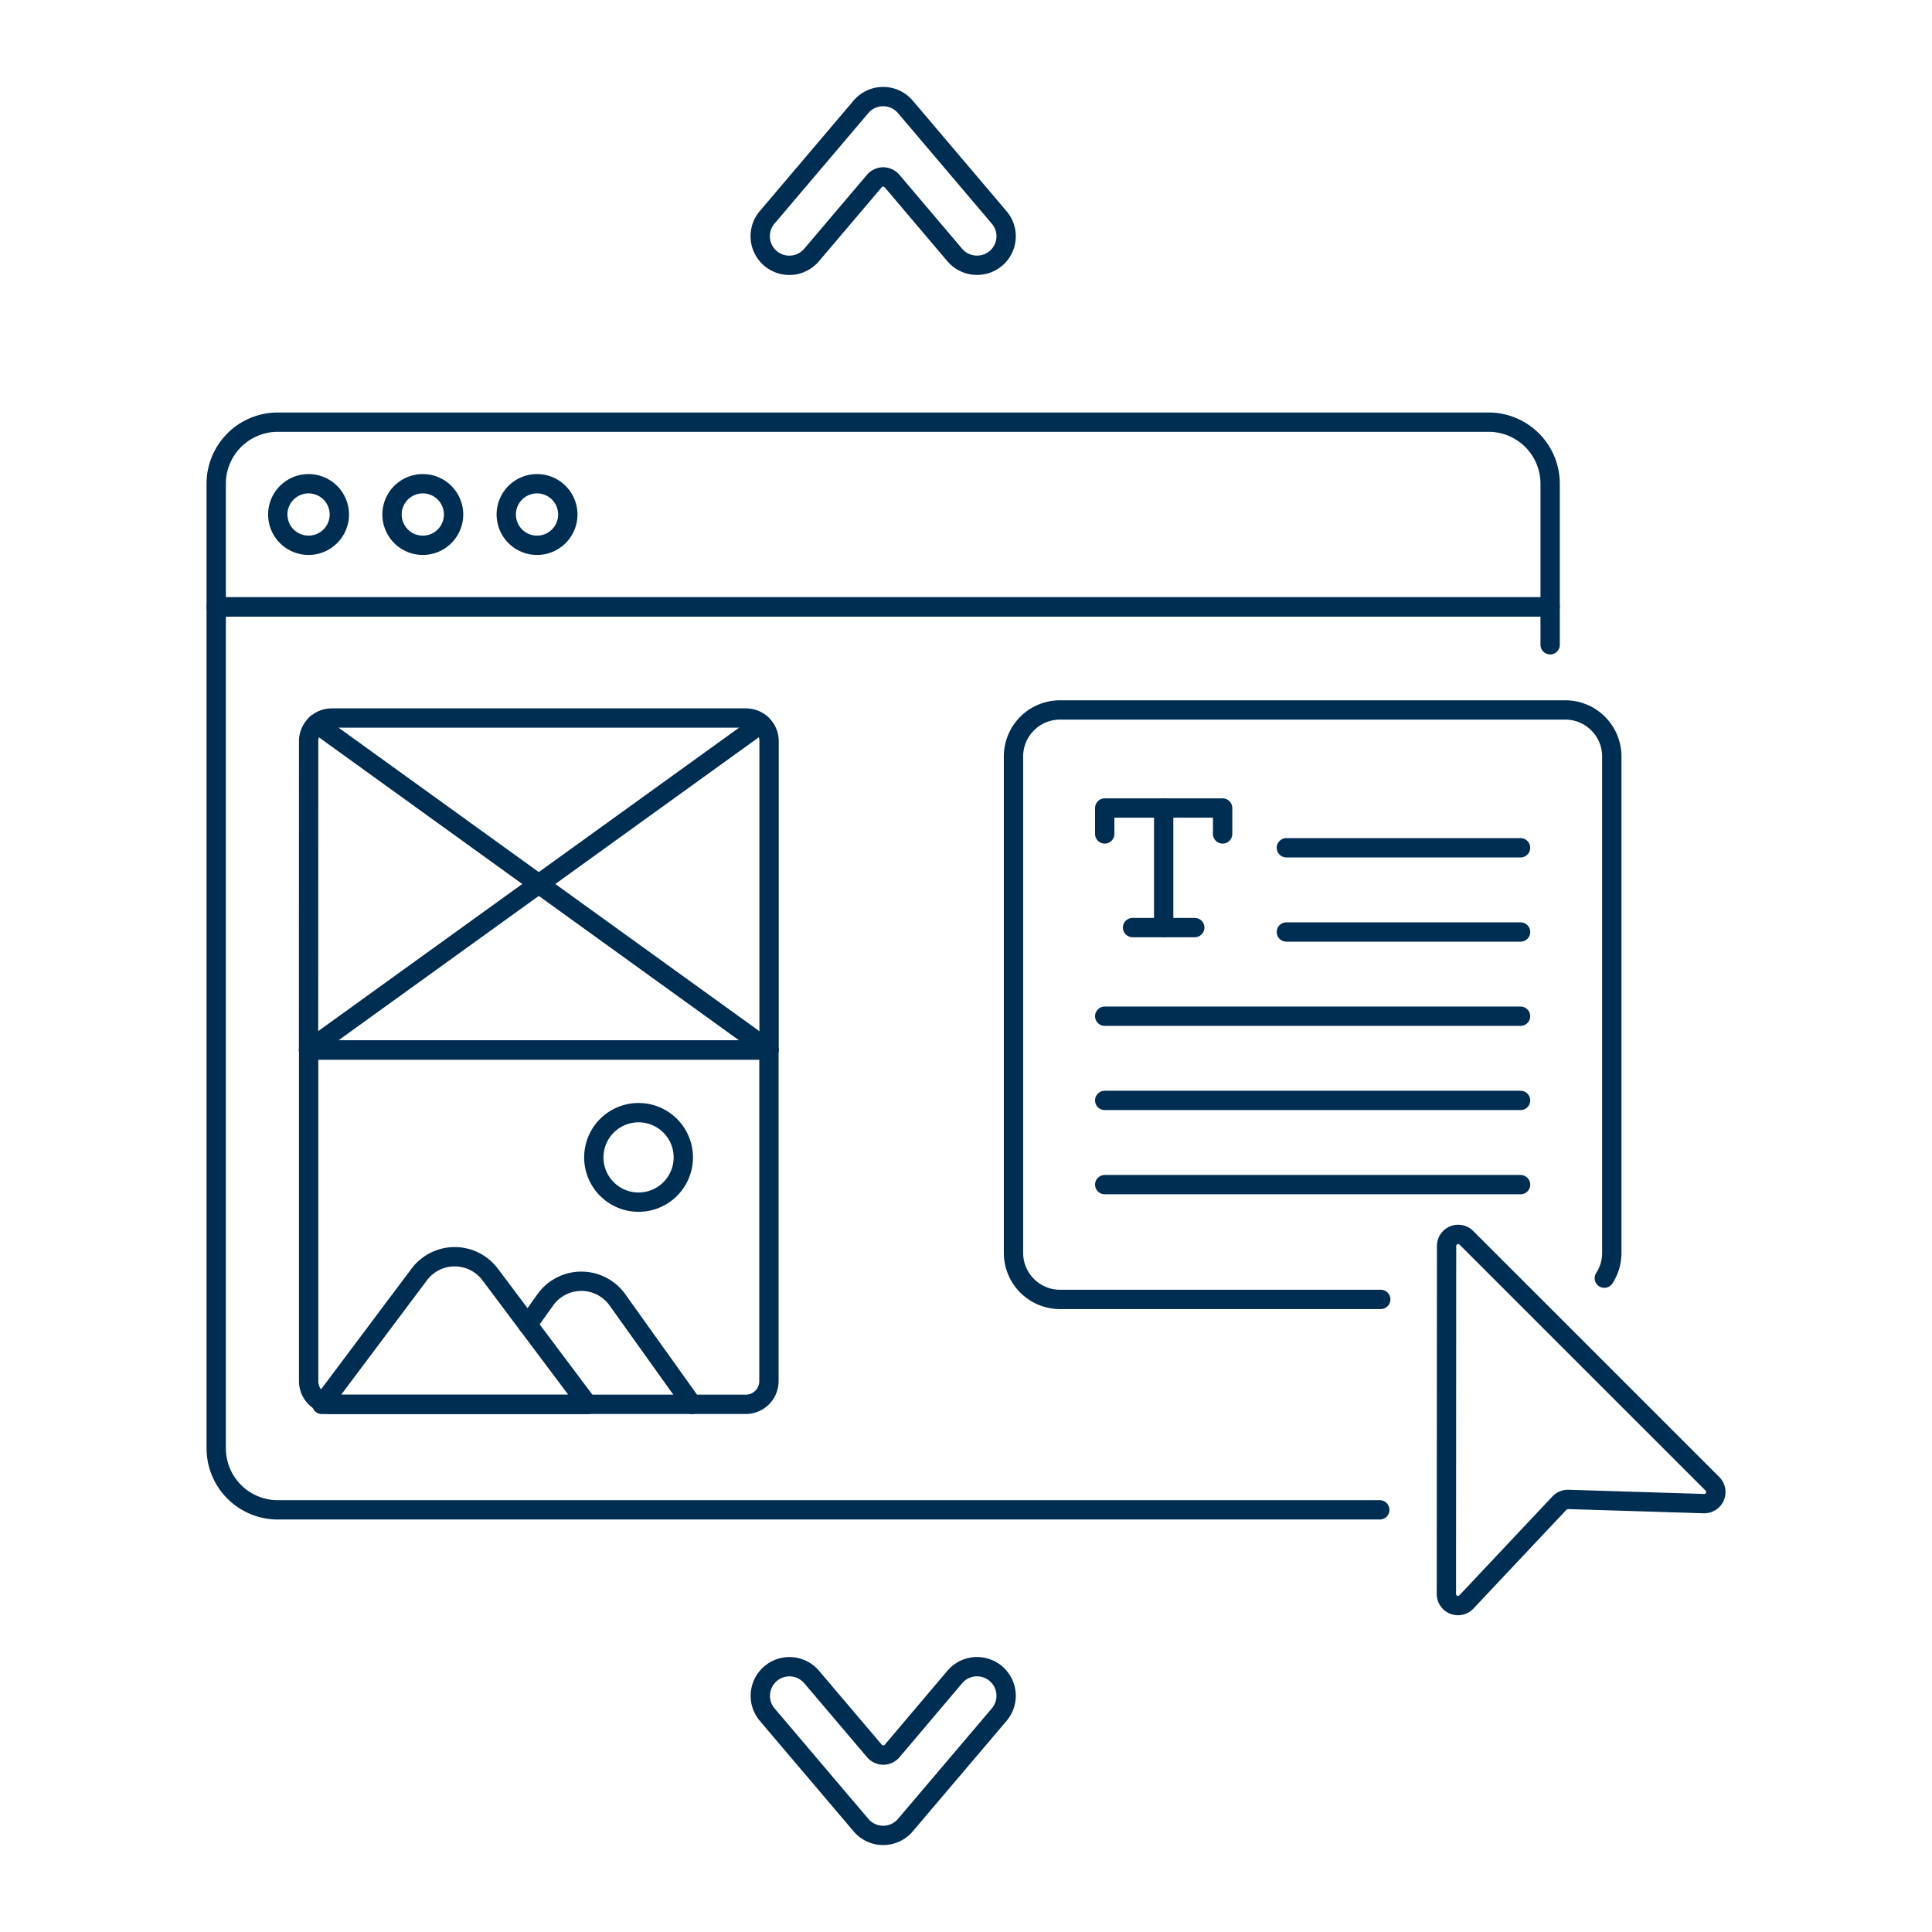 <?xml version="1.0" encoding="UTF-8"?>
<svg xmlns="http://www.w3.org/2000/svg" viewBox="0 0 300 300" height="300" width="300">
  <g transform="matrix(3,0,0,3,0,0)">
    <path d="M14.378 26.631 A1.593 1.593 0 1 0 17.564 26.631 A1.593 1.593 0 1 0 14.378 26.631 Z" fill="none" stroke="#002d52" stroke-linecap="round" stroke-linejoin="round"></path>
    <path d="M20.291 26.631 A1.593 1.593 0 1 0 23.477 26.631 A1.593 1.593 0 1 0 20.291 26.631 Z" fill="none" stroke="#002d52" stroke-linecap="round" stroke-linejoin="round"></path>
    <path d="M26.204 26.631 A1.593 1.593 0 1 0 29.390 26.631 A1.593 1.593 0 1 0 26.204 26.631 Z" fill="none" stroke="#002d52" stroke-linecap="round" stroke-linejoin="round"></path>
    <path d="M71.417,78.149H14.378a3.187,3.187,0,0,1-3.187-3.187V31.411H80.235v1.963" fill="none" stroke="#002d52" stroke-linecap="round" stroke-linejoin="round"></path>
    <path d="M80.235,25.038a3.187,3.187,0,0,0-3.187-3.187H14.378a3.187,3.187,0,0,0-3.187,3.187v6.373H80.235Z" fill="none" stroke="#002d52" stroke-linecap="round" stroke-linejoin="round"></path>
    <path d="M15.971,54.347H39.807V38.365a1.2,1.2,0,0,0-1.2-1.2H17.175a1.2,1.2,0,0,0-1.2,1.2Z" fill="none" stroke="#002d52" stroke-linecap="round" stroke-linejoin="round"></path>
    <path d="M39.8,54.347V71.488a1.2,1.2,0,0,1-1.2,1.2H17.175a1.2,1.2,0,0,1-1.2-1.2V54.347Z" fill="none" stroke="#002d52" stroke-linecap="round" stroke-linejoin="round"></path>
    <path d="M27.313,68.556l.912-1.277a2.292,2.292,0,0,1,3.732,0l3.867,5.413" fill="none" stroke="#002d52" stroke-linecap="round" stroke-linejoin="round"></path>
    <path d="M16.657,72.692,21.7,65.966a2.294,2.294,0,0,1,3.67,0l5.044,6.726Z" fill="none" stroke="#002d52" stroke-linecap="round" stroke-linejoin="round"></path>
    <path d="M30.736 59.907 A2.316 2.316 0 1 0 35.368 59.907 A2.316 2.316 0 1 0 30.736 59.907 Z" fill="none" stroke="#002d52" stroke-linecap="round" stroke-linejoin="round"></path>
    <path d="M15.971 54.347L39.393 37.46" fill="none" stroke="#002d52" stroke-linecap="round" stroke-linejoin="round"></path>
    <path d="M39.8 54.347L16.383 37.458" fill="none" stroke="#002d52" stroke-linecap="round" stroke-linejoin="round"></path>
    <path d="M83.04,66.157a2.394,2.394,0,0,0,.386-1.308V39.155a2.408,2.408,0,0,0-2.408-2.408H54.866a2.408,2.408,0,0,0-2.408,2.408V64.849a2.408,2.408,0,0,0,2.408,2.408h16.6" fill="none" stroke="#002d52" stroke-linecap="round" stroke-linejoin="round"></path>
    <path d="M78.704 48.24L66.583 48.24" fill="none" stroke="#002d52" stroke-linecap="round" stroke-linejoin="round"></path>
    <path d="M78.704 43.881L66.583 43.881" fill="none" stroke="#002d52" stroke-linecap="round" stroke-linejoin="round"></path>
    <path d="M57.18 52.599L78.704 52.599" fill="none" stroke="#002d52" stroke-linecap="round" stroke-linejoin="round"></path>
    <path d="M57.18 56.957L78.704 56.957" fill="none" stroke="#002d52" stroke-linecap="round" stroke-linejoin="round"></path>
    <path d="M57.18 61.316L78.704 61.316" fill="none" stroke="#002d52" stroke-linecap="round" stroke-linejoin="round"></path>
    <path d="M60.231 41.823L60.231 48.011" fill="none" stroke="#002d52" stroke-linecap="round" stroke-linejoin="round"></path>
    <path d="M57.18 43.164L57.18 41.823 63.283 41.823 63.283 43.164" fill="none" stroke="#002d52" stroke-linecap="round" stroke-linejoin="round"></path>
    <path d="M58.621 48.011L61.841 48.011" fill="none" stroke="#002d52" stroke-linecap="round" stroke-linejoin="round"></path>
    <path d="M50.568,13.729A1.5,1.5,0,0,1,49.42,13.2L46.173,9.372a.6.6,0,0,0-.918,0L42.006,13.2a1.505,1.505,0,1,1-2.3-1.948l4.855-5.719A1.5,1.5,0,0,1,45.714,5h0a1.5,1.5,0,0,1,1.147.531l4.854,5.72a1.5,1.5,0,0,1-1.147,2.478Z" fill="none" stroke="#002d52" stroke-linecap="round" stroke-linejoin="round"></path>
    <path d="M46.861,94.469a1.505,1.505,0,0,1-2.295,0L39.711,88.75a1.505,1.505,0,1,1,2.3-1.948l3.249,3.827a.6.6,0,0,0,.918,0L49.42,86.8a1.5,1.5,0,1,1,2.3,1.947Z" fill="none" stroke="#002d52" stroke-linecap="round" stroke-linejoin="round"></path>
    <path d="M88.633,76.8a.6.6,0,0,1-.445,1.027l-7.015-.217a.6.6,0,0,0-.457.19l-4.81,5.111a.6.6,0,0,1-1.041-.413l.01-18a.6.6,0,0,1,1.028-.426Z" fill="none" stroke="#002d52" stroke-linecap="round" stroke-linejoin="round"></path>
  </g>
</svg>
